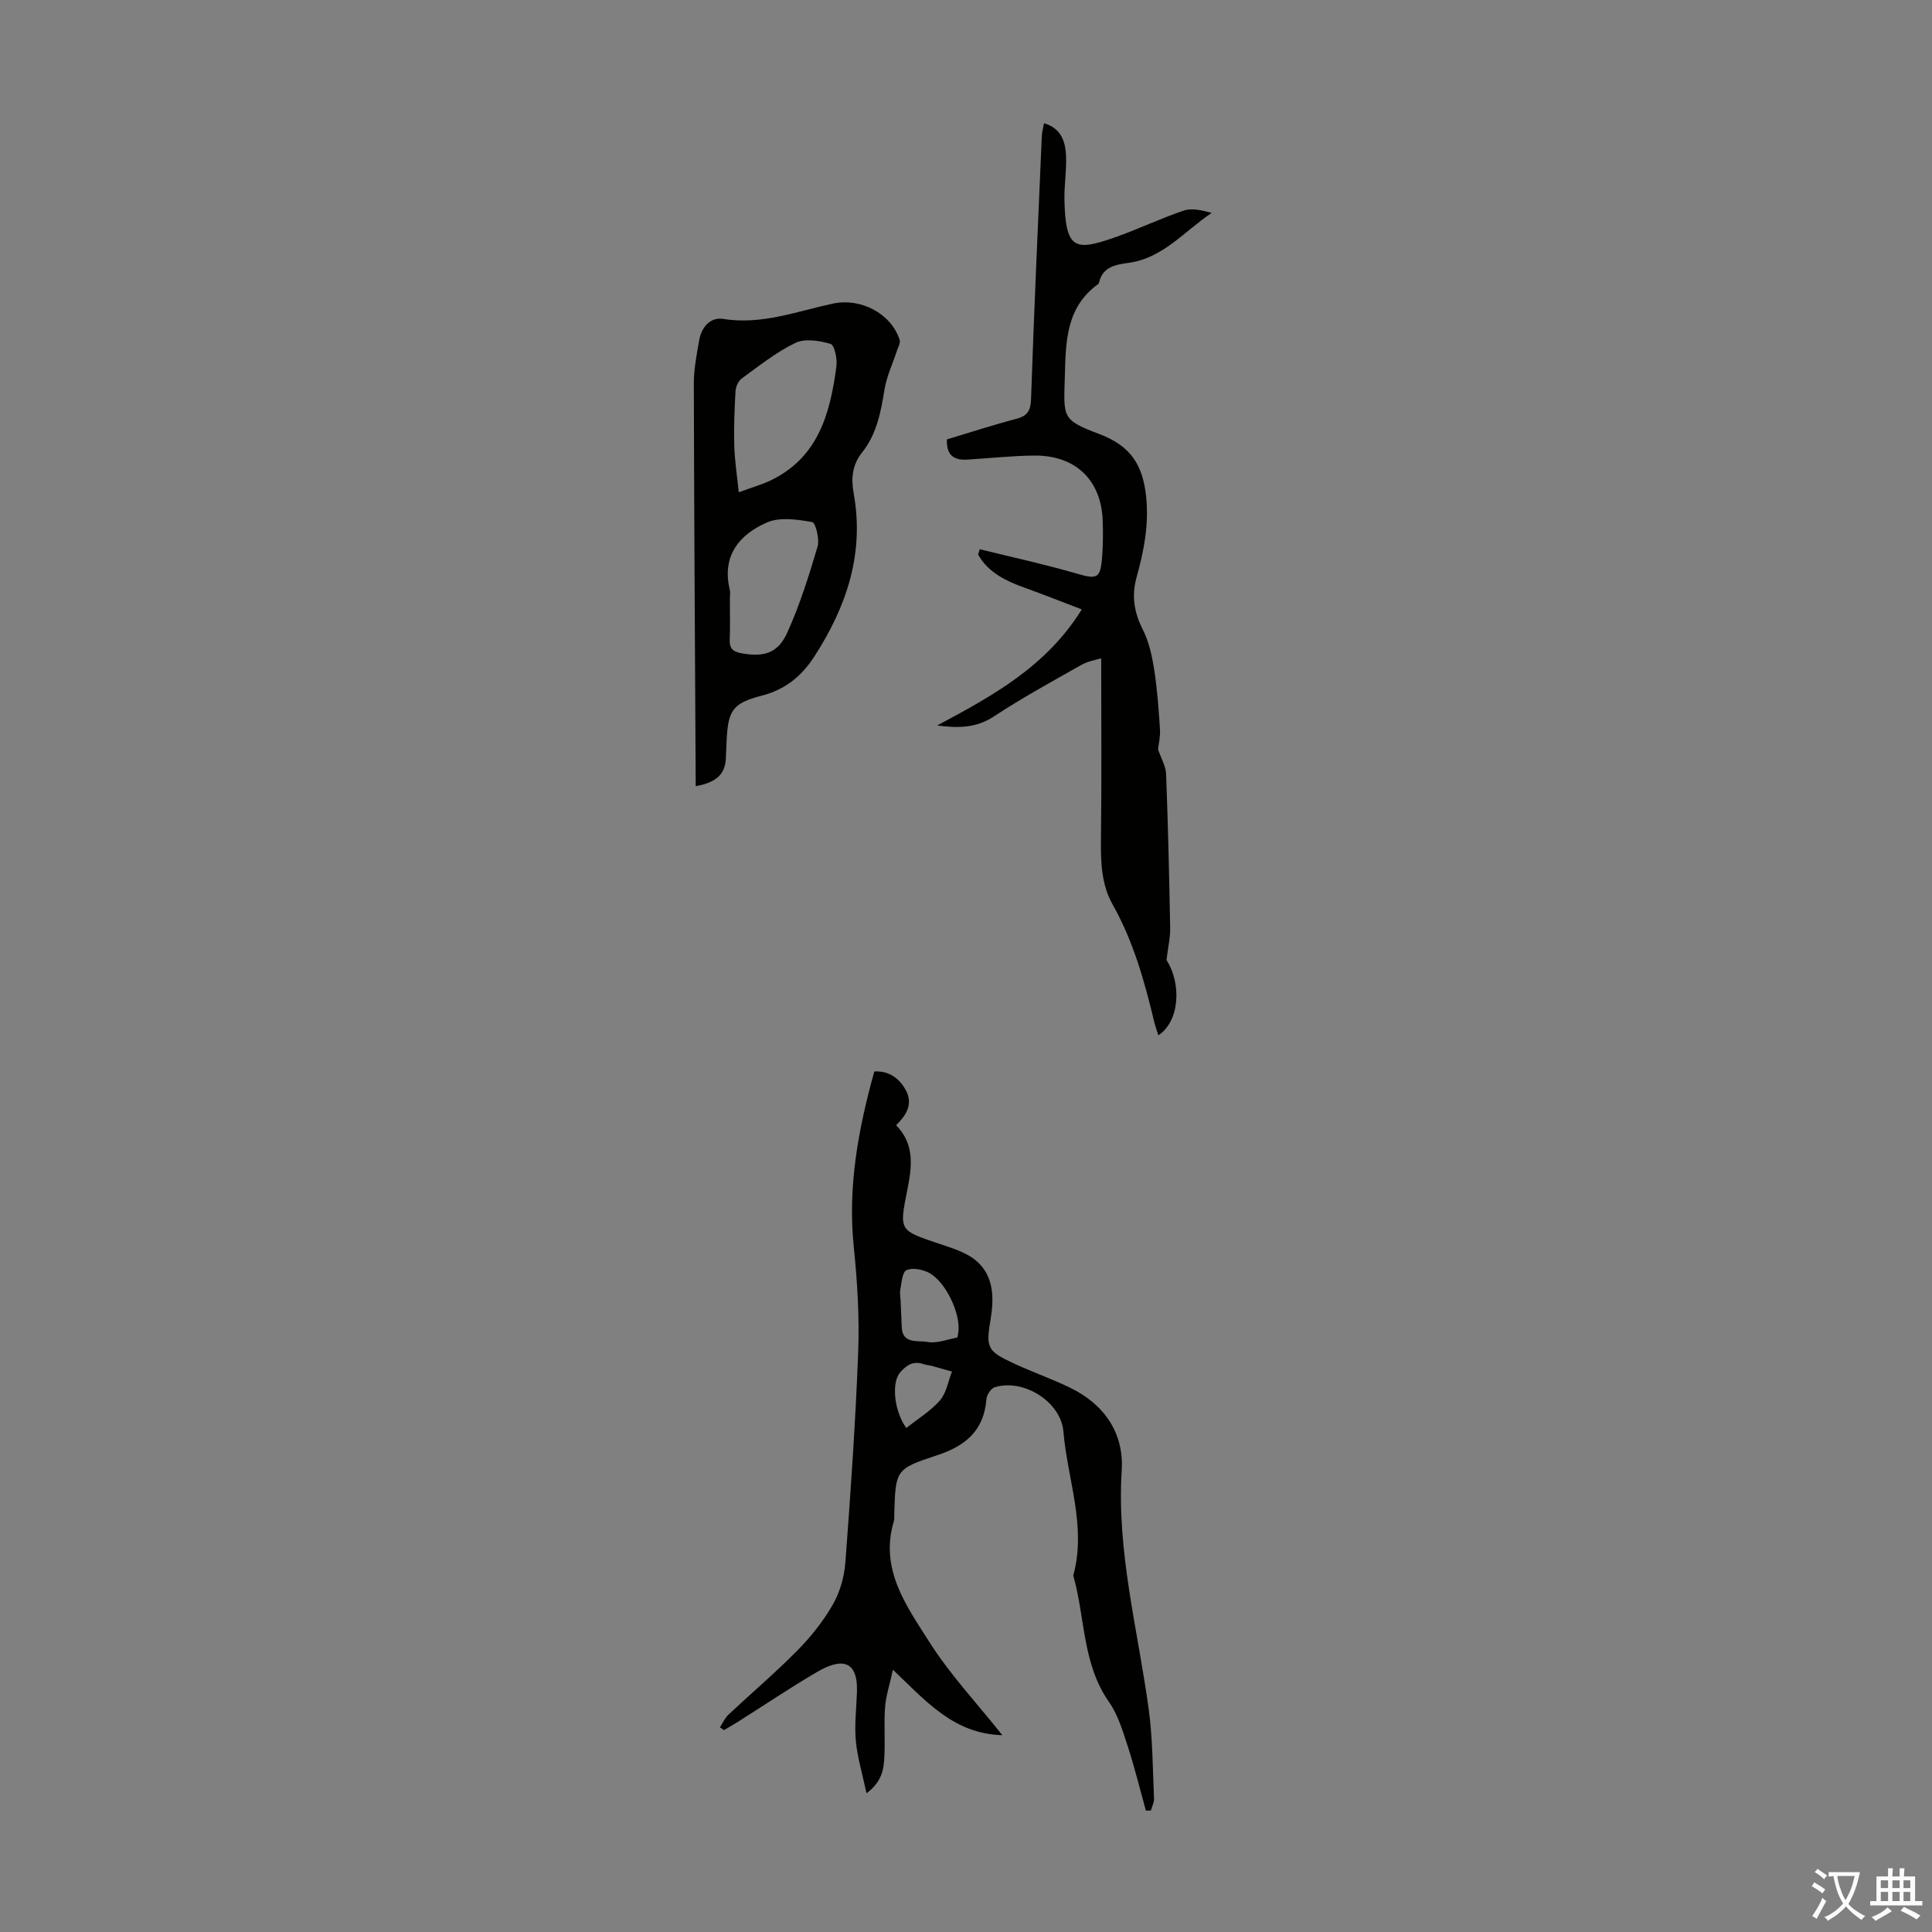 <svg enable-background="new 0 0 400 400" viewBox="0 0 400 400" xmlns="http://www.w3.org/2000/svg"><rect x="0" y="0" width="400" height="400" fill="#808080" stroke="none"/><g fill="#010100"><path d="m207.52 359.25c-10.02-.26-15.76-7-22.65-13.55-.67 3.1-1.44 5.38-1.62 7.71-.26 3.34.01 6.71-.14 10.07-.11 2.65-.4 5.34-3.71 7.8-.85-4.03-1.89-7.42-2.21-10.87-.31-3.32.12-6.7.23-10.05.24-6.8-3.31-7.08-8.23-4.21-5.6 3.27-10.98 6.91-16.47 10.37-.92.58-1.88 1.12-2.82 1.68-.28-.19-.57-.39-.85-.58.59-.89 1.03-1.93 1.79-2.64 4.73-4.44 9.7-8.65 14.25-13.27 2.8-2.84 5.37-6.06 7.35-9.52 1.48-2.59 2.37-5.77 2.59-8.76 1.09-14.5 2.1-29.02 2.65-43.54.27-7.24-.18-14.56-.92-21.79-1.27-12.38.92-24.26 4.26-36.27 2.96-.14 5.07 1.31 6.46 3.78 1.59 2.83.32 5.14-1.95 7.35 3.92 3.99 3.27 8.68 2.3 13.51-1.68 8.31-1.58 8.26 6.27 10.92 2.79.95 5.89 1.82 8.04 3.66 3.63 3.12 3.7 7.64 2.94 12.14-.98 5.85-.67 6.54 4.72 9.05 3.84 1.79 7.87 3.19 11.69 5.04 7.12 3.44 11.24 9.39 10.75 17.15-1.07 16.92 3.37 33.07 5.6 49.54.82 6.07.81 12.26 1.09 18.41.04.81-.42 1.65-.66 2.48-.34 0-.68 0-1.03 0-1.23-4.44-2.33-8.93-3.75-13.31-1.03-3.15-2.01-6.49-3.87-9.15-5.57-7.94-4.93-17.48-7.41-26.2 2.79-10.17-1.21-19.89-2.04-29.81-.52-6.2-8.32-11.03-14.23-9.17-.77.24-1.64 1.55-1.71 2.43-.5 6.53-4.31 9.71-10.25 11.66-8.62 2.82-8.53 3.08-8.83 12.01-.02.56.06 1.15-.1 1.67-2.97 9.91 2.64 17.53 7.37 24.98 4.29 6.76 9.87 12.69 15.1 19.28zm-21.03-89.61c-.01 0-.02 0-.02 0 .07 1.67.17 3.34.22 5.02.09 3.72 3.36 2.81 5.26 3.17 1.95.37 4.13-.5 6.2-.9.13-.03.19-.6.24-.93.64-3.88-2.62-10.82-6.23-12.57-1.32-.64-3.33-1.01-4.5-.44-.87.43-.99 2.57-1.25 3.98-.17.86.04 1.78.08 2.67zm1.15 26.01c2.36-1.88 5.02-3.48 6.96-5.71 1.35-1.54 1.7-3.95 2.5-5.97-1.39-.39-2.79-.8-4.19-1.18-.54-.14-1.12-.15-1.64-.34-2.14-.78-3.6.17-4.94 1.74-1.79 2.1-1.22 7.97 1.31 11.46z"/><path d="m196.05 90.97c4.74-1.42 9.51-2.98 14.35-4.25 2.35-.61 2.98-1.7 3.07-4.14.61-18.11 1.44-36.22 2.22-54.32.04-.86.28-1.72.46-2.75 3.6 1.06 4.44 3.84 4.56 6.79.13 3.01-.39 6.03-.33 9.05.22 10.3 2.18 10.68 10.32 7.84 4.84-1.69 9.49-3.94 14.35-5.58 1.7-.58 3.76-.09 5.82.47-5.66 3.77-10.05 9.36-17.2 10.34-2.72.38-5.37.8-6.13 4.09-.02.1-.08.23-.16.29-6.69 4.82-6.72 11.9-6.92 19.18-.23 8.42-.71 8.92 7.06 11.85 6.51 2.45 9.12 6.33 9.79 13.16.57 5.82-.5 11.13-1.98 16.47-1.1 3.95-.52 7.34 1.3 10.94 1.26 2.5 1.89 5.42 2.33 8.22.64 4.08.93 8.23 1.2 12.36.1 1.54-.29 3.12-.4 4.16.65 1.91 1.61 3.5 1.67 5.12.4 10.6.65 21.21.84 31.81.04 2.02-.44 4.04-.76 6.69 3.2 5.04 2.68 12.73-1.68 15.59-.31-.99-.66-1.91-.88-2.86-2-8.38-4.31-16.62-8.59-24.22-2.37-4.21-2.48-8.92-2.42-13.69.16-12.28.05-24.57.05-37.29-1.08.35-2.72.59-4.07 1.35-6.13 3.47-12.33 6.86-18.21 10.73-3.68 2.42-7.46 2.38-11.67 1.83 11.3-6.05 22.55-12.12 29.93-24.03-4.05-1.54-7.83-3.05-11.67-4.43-3.93-1.42-7.62-3.1-9.79-6.91.11-.37.22-.75.33-1.12 6.72 1.66 13.5 3.13 20.14 5.06 4.1 1.19 4.84 1.05 5.19-3.31.21-2.56.22-5.15.13-7.71-.3-8.32-5.6-13.48-14.07-13.43-4.69.03-9.37.56-14.05.84-2.73.15-4.28-.97-4.13-4.19z"/><path d="m144.04 162.77c-.15-28.12-.33-55.74-.39-83.36-.01-3 .6-6.01 1.11-8.98.47-2.69 2.31-4.82 4.95-4.4 7.97 1.28 15.24-1.57 22.72-3.17 5.77-1.23 11.99 1.98 13.83 7.47.22.65-.33 1.59-.59 2.37-.86 2.63-2.09 5.2-2.53 7.89-.77 4.68-1.6 9.27-4.65 13.08-2.07 2.59-2.3 5.42-1.74 8.52 2.24 12.42-1.48 23.41-8.13 33.7-2.65 4.1-6.02 6.88-10.95 8.15-6.09 1.57-6.94 3.12-7.24 9.46-.05 1.12-.1 2.24-.14 3.35-.1 3.28-1.78 5.12-6.25 5.92zm8.91-60.85c2.96-1.08 4.79-1.6 6.49-2.4 9.98-4.74 12.45-13.93 13.73-23.69.2-1.54-.38-4.37-1.2-4.62-2.28-.69-5.29-1.17-7.28-.22-3.98 1.91-7.52 4.76-11.13 7.38-.71.51-1.23 1.71-1.28 2.62-.22 3.75-.36 7.51-.26 11.26.08 3.01.56 6.01.93 9.67zm-1.84 22.15c0 2.79.08 5.59-.03 8.37-.07 1.84.68 2.49 2.44 2.81 4.53.83 7.51.07 9.46-4.24 2.6-5.73 4.5-11.8 6.29-17.85.45-1.53-.42-4.95-1.11-5.07-3.05-.53-6.65-1.09-9.32.06-5.74 2.49-9.43 6.89-7.76 13.9.16.65.03 1.35.03 2.02z"/></g><path d="m377.9 391.2c-.2.3-.4.5-.6.8-.7-.6-1.4-1-2.2-1.5.2-.3.4-.5.5-.8.6.4 1.4.8 2.3 1.5zm-1.8 6.1c-.2-.2-.5-.4-.9-.6.4-.6.8-1.2 1.2-1.9s.7-1.3.9-1.9c.3.3.5.5.8.7-.7 1.3-1.4 2.6-2 3.7zm2.2-9c-.3.3-.5.5-.6.8-.6-.6-1.3-1.1-2-1.5.3-.3.5-.5.6-.7.6.5 1.3.9 2 1.4zm.3.2v-.9h2 4.5c-.3 1.3-.6 2.5-1 3.6s-.9 2.1-1.4 3c.4.5 1 1 1.6 1.4s1.2.8 1.9 1.1c-.3.2-.5.4-.8.8-.4-.3-1-.7-1.6-1.2s-1.2-1.1-1.6-1.6c-.5.6-1.1 1.1-1.7 1.6s-1.4.9-2.1 1.4c-.1-.3-.3-.5-.7-.8.6-.2 1.2-.5 1.9-1s1.4-1.1 2-1.8c-.5-.8-.9-1.6-1.2-2.5s-.6-2-.8-3.2c-.4.1-.7.1-1 .1zm2.5 2.7c.3 1 .7 1.7 1 2.2.3-.5.6-1.1 1-2s.6-1.9.9-3h-3.2-.4c.1.9.3 1.8.7 2.8z" fill="#fcfbfa"/><path d="m396.5 388.5v1.5 3.6h1.5v.9c-.4 0-1 0-1.7 0h-7.9c-.5 0-.9 0-1.2 0v-.9h1.3v-3.5c0-.7 0-1.2 0-1.6h2.4c0-.8 0-1.4 0-1.7h1c0 .3-.1.8-.1 1.7h1.5c0-.8 0-1.4 0-1.7h1c0 .3-.1.9-.1 1.7zm-8.2 9.2c-.2-.3-.5-.5-.8-.8.8-.3 1.4-.6 1.9-.9s1-.7 1.4-1.1c.3.3.6.5.9.8-1.6 1-2.8 1.6-3.4 2zm2.6-6.8v-1.6h-1.5v1.6zm0 2.7v-1.9h-1.5v1.9zm2.4-2.7v-1.6h-1.5v1.6zm0 2.7v-1.9h-1.5v1.9zm.2 2 .7-.8c.4.2.9.5 1.6.8s1.3.7 1.8 1c-.3.3-.5.5-.8.8-.4-.3-1.5-1-3.3-1.8zm2-4.7v-1.6h-1.4v1.6zm0 2.7v-1.9h-1.4v1.9z" fill="#fcfbfa"/></svg>
